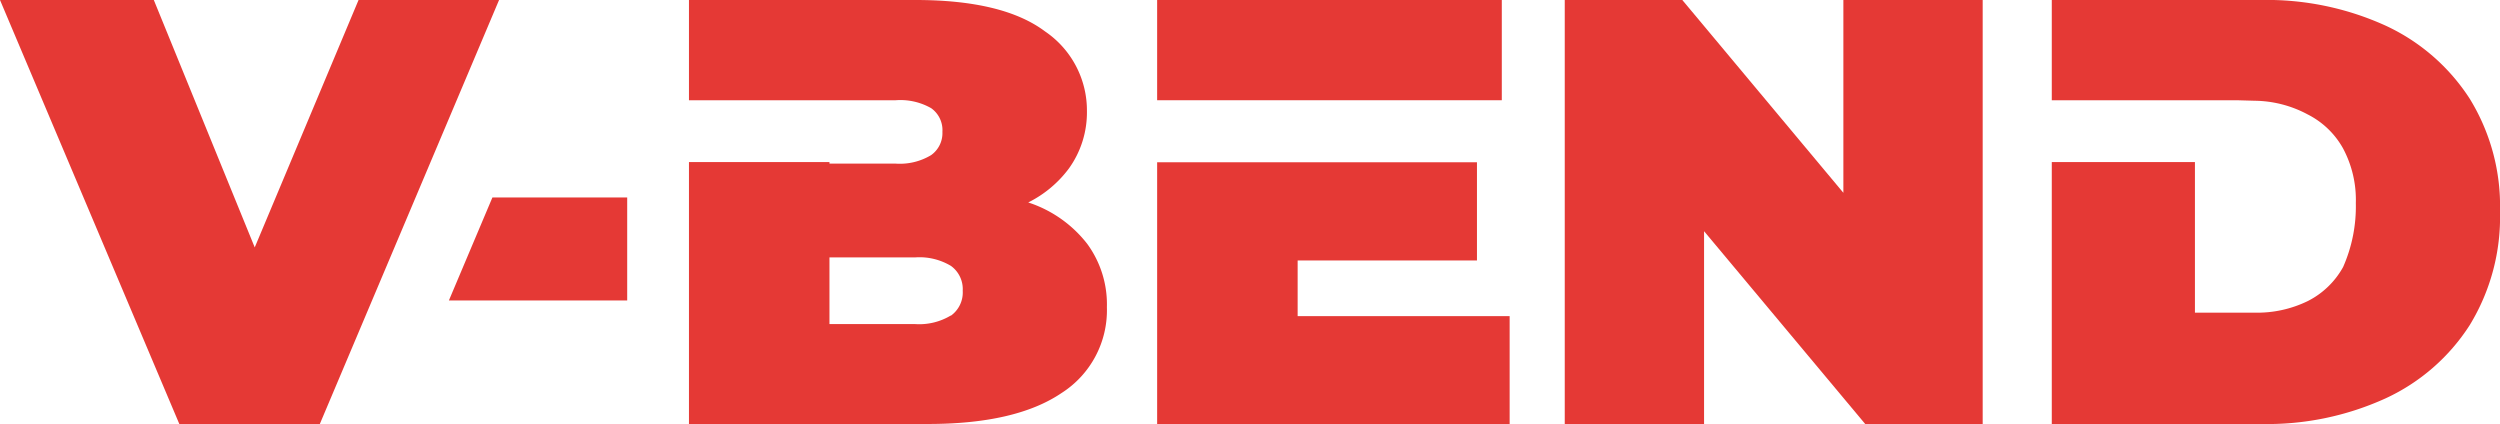 <?xml version="1.0" encoding="UTF-8"?> <svg xmlns="http://www.w3.org/2000/svg" viewBox="0 0 293.05 49.7"><defs><style>.cls-1{fill:#e53935;}</style></defs><g id="Слой_2" data-name="Слой 2"><g id="Слой_1-2" data-name="Слой 1"><polygon class="cls-1" points="42.03 0 29.86 29 18.03 0 0 0 21.02 49.7 37.49 49.7 58.5 0 42.03 0"></polygon><polygon class="cls-1" points="57.72 23.15 52.62 35.22 73.52 35.22 73.52 23.15 57.72 23.15"></polygon><path class="cls-1" d="M127.44,28.58a14.4,14.4,0,0,0-6.53-4.72l-.38-.13a13.33,13.33,0,0,0,4.78-4,11.26,11.26,0,0,0,2.1-6.71,11.19,11.19,0,0,0-4.9-9.33Q117.6,0,107.31,0H80.76V11.75H97.23v0H105a7.28,7.28,0,0,1,4.15.93,3.15,3.15,0,0,1,1.32,2.77,3.17,3.17,0,0,1-1.32,2.73,7.1,7.1,0,0,1-4.15,1H97.23V19H80.76V49.7h28q10.3,0,15.66-3.62A11.51,11.51,0,0,0,129.75,36,12,12,0,0,0,127.44,28.58Zm-16,8.41a7.17,7.17,0,0,1-4.16,1H97.23V30.17h10.08a7.17,7.17,0,0,1,4.16,1,3.35,3.35,0,0,1,1.38,2.91A3.35,3.35,0,0,1,111.47,37Z"></path><rect class="cls-1" x="135.64" width="40.4" height="11.75"></rect><polygon class="cls-1" points="152.11 30.53 173.13 30.53 173.13 19.02 135.64 19.02 135.64 49.7 176.96 49.7 176.96 37.06 152.11 37.06 152.11 30.53"></polygon><polygon class="cls-1" points="216.08 22.6 197.2 0 183.42 0 183.42 49.7 199.75 49.7 199.75 27.1 218.64 49.7 232.41 49.7 232.41 0 216.08 0 216.08 22.6"></polygon><path class="cls-1" d="M289.5,11.57A23.43,23.43,0,0,0,279.63,3,33.63,33.63,0,0,0,265,0H240.51V11.75h21.67l2.15.06a13.42,13.42,0,0,1,6.17,1.6,9.8,9.8,0,0,1,4.16,4,12.8,12.8,0,0,1,1.49,6.39,17.54,17.54,0,0,1-1.49,7.5,9.75,9.75,0,0,1-4.16,4,13.53,13.53,0,0,1-6.21,1.35h-7V19H240.51V49.7H265a33.49,33.49,0,0,0,14.63-3,23.31,23.31,0,0,0,9.87-8.59,24.29,24.29,0,0,0,3.55-13.31A24,24,0,0,0,289.5,11.57Z"></path></g></g></svg> 